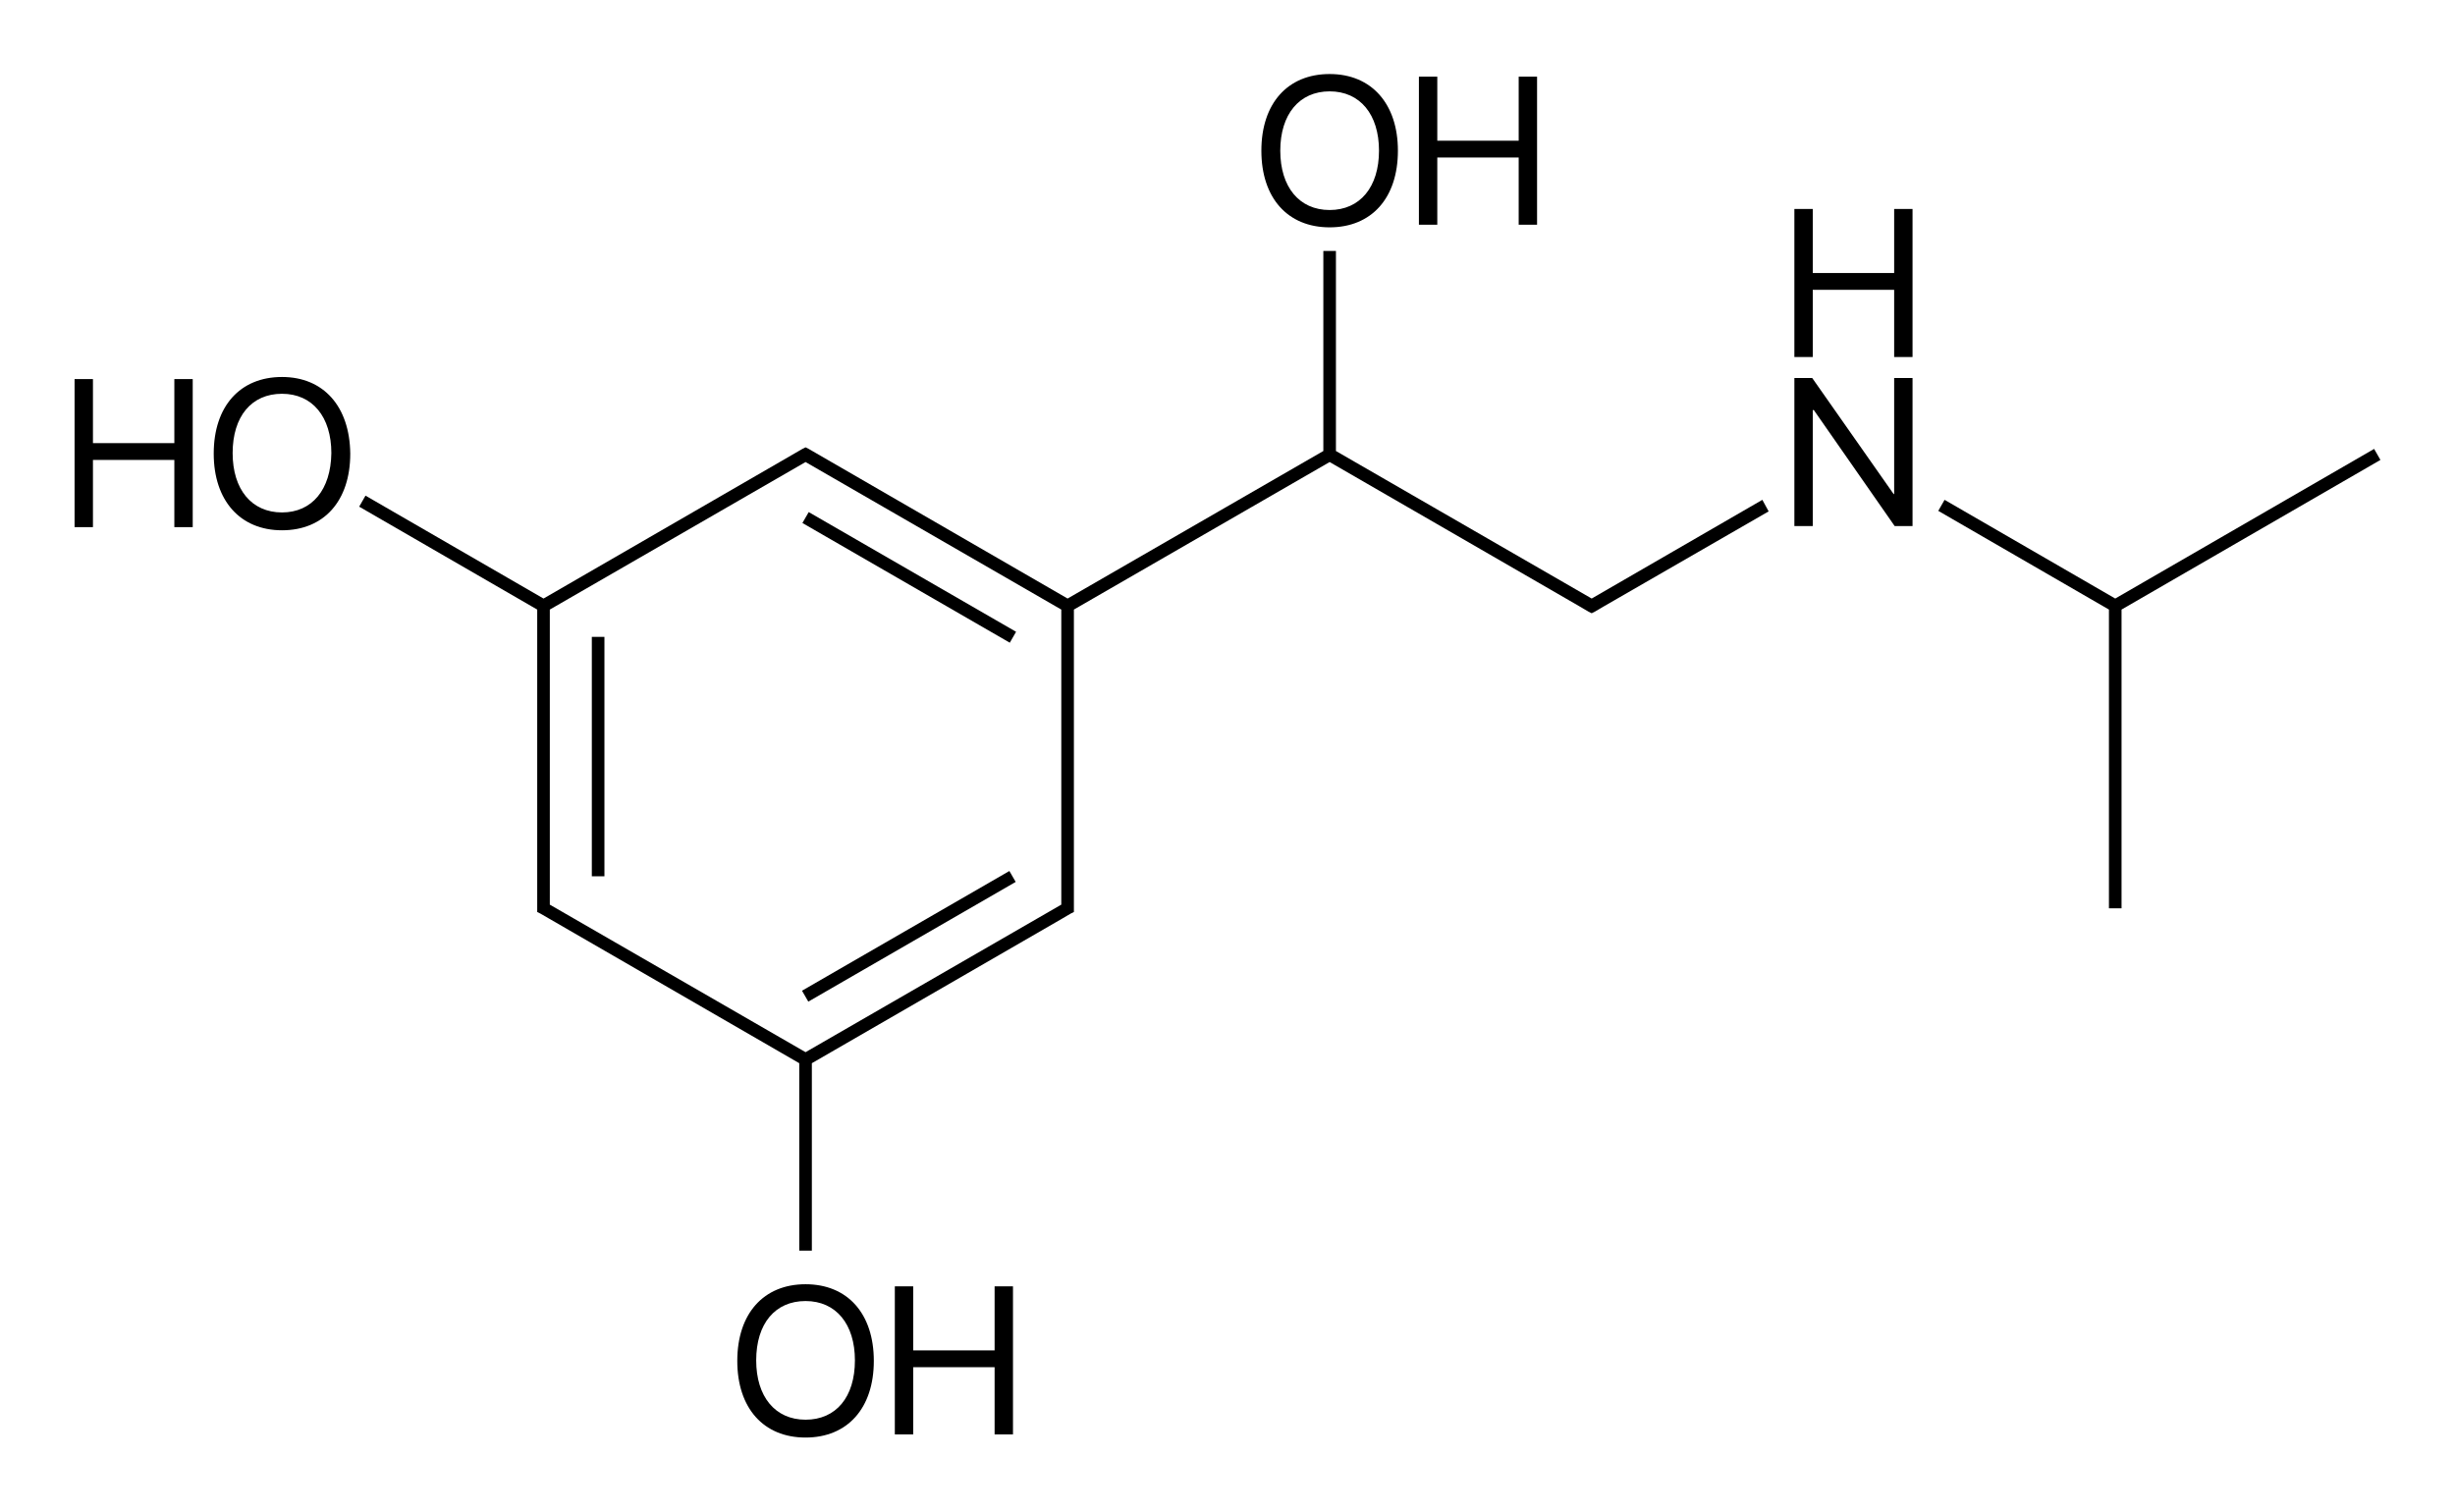 <?xml version="1.0" encoding="utf-8"?>
<!-- Generator: Adobe Illustrator 19.1.0, SVG Export Plug-In . SVG Version: 6.00 Build 0)  -->
<svg version="1.1" id="Слой_1" xmlns="http://www.w3.org/2000/svg" xmlns:xlink="http://www.w3.org/1999/xlink" x="0px" y="0px"
	 viewBox="0 0 467.5 287.9" style="enable-background:new 0 0 467.5 287.9;" xml:space="preserve">
<g>
	<rect x="112.7" y="121.3" width="2.4" height="45.6"/>
	<rect x="172" y="155.6" transform="matrix(-0.5 -0.866 0.866 -0.5 105.175 417.524)" width="2.4" height="45.6"/>
	<rect x="150.4" y="108.7" transform="matrix(-0.866 -0.5 0.5 -0.866 268.188 291.746)" width="45.6" height="2.4"/>
	<path d="M335.6,95.2L303.1,114l-48.7-28.1V47.8H252v38.1L203.3,114L154,85.5l-0.6-0.3l-0.6,0.3L103.5,114L69.6,94.4l-1.2,2.1
		l33.9,19.6V171v2l0,0.7l0.6,0.3l49.3,28.5v35.7h2.4v-35.7l47.6-27.5l0,0l1.7-1l0.6-0.3V173v-2v-54.9l48.7-28.1l47.6,27.5l0,0l1.7,1
		l0.6,0.3l0.6-0.3l1.7-1l0,0l31.4-18.1L335.6,95.2z M253.2,86.6L253.2,86.6L253.2,86.6L253.2,86.6z M202.1,172.3l-48.7,28.1
		l-48.7-28.1V171v-54.9l48.7-28.1l48.7,28.1V171V172.3z"/>
	<polygon points="453.3,87.6 452.1,85.5 402.8,114 370.3,95.2 369.1,97.3 401.6,116.1 401.6,173 404,173 404,116.1 	"/>
	<path d="M53.7,71.8c-8,0-13,5.6-13,14.6c0,8.9,5,14.6,13,14.6c8,0,13-5.6,13-14.6C66.6,77.4,61.6,71.8,53.7,71.8z M53.7,97.6
		c-5.8,0-9.4-4.4-9.4-11.3c0-7,3.6-11.3,9.4-11.3c5.8,0,9.4,4.4,9.4,11.3C63,93.3,59.4,97.6,53.7,97.6z"/>
	<polygon points="33.2,84.4 17.7,84.4 17.7,72.2 14.2,72.2 14.2,100.4 17.7,100.4 17.7,87.6 33.2,87.6 33.2,100.4 36.7,100.4 
		36.7,72.2 33.2,72.2 	"/>
	<path d="M153.4,244.6c-8,0-13,5.6-13,14.6s5,14.6,13,14.6c8,0,13-5.6,13-14.6S161.4,244.6,153.4,244.6z M153.4,270.4
		c-5.8,0-9.4-4.4-9.4-11.3c0-7,3.6-11.3,9.4-11.3c5.8,0,9.4,4.4,9.4,11.3C162.8,266.1,159.2,270.4,153.4,270.4z"/>
	<polygon points="189.4,257.2 173.9,257.2 173.9,245 170.4,245 170.4,273.2 173.9,273.2 173.9,260.4 189.4,260.4 189.4,273.2 
		192.9,273.2 192.9,245 189.4,245 	"/>
	<path d="M253.2,43.3c8,0,13-5.6,13-14.6c0-8.9-5-14.6-13-14.6c-8,0-13,5.6-13,14.6C240.2,37.7,245.2,43.3,253.2,43.3z M253.2,17.4
		c5.8,0,9.4,4.4,9.4,11.3c0,6.9-3.6,11.3-9.4,11.3c-5.8,0-9.4-4.4-9.4-11.3C243.8,21.8,247.4,17.4,253.2,17.4z"/>
	<polygon points="273.7,30 289.2,30 289.2,42.8 292.7,42.8 292.7,14.6 289.2,14.6 289.2,26.8 273.7,26.8 273.7,14.6 270.2,14.6 
		270.2,42.8 273.7,42.8 	"/>
	<polygon points="360.7,94.1 360.6,94.1 345.1,72 341.7,72 341.7,100.2 345.2,100.2 345.2,78.1 345.4,78.1 360.8,100.2 364.2,100.2 
		364.2,72 360.7,72 	"/>
	<polygon points="360.7,52 345.2,52 345.2,39.8 341.7,39.8 341.7,68 345.2,68 345.2,55.2 360.7,55.2 360.7,68 364.2,68 364.2,39.8 
		360.7,39.8 	"/>
</g>
</svg>
